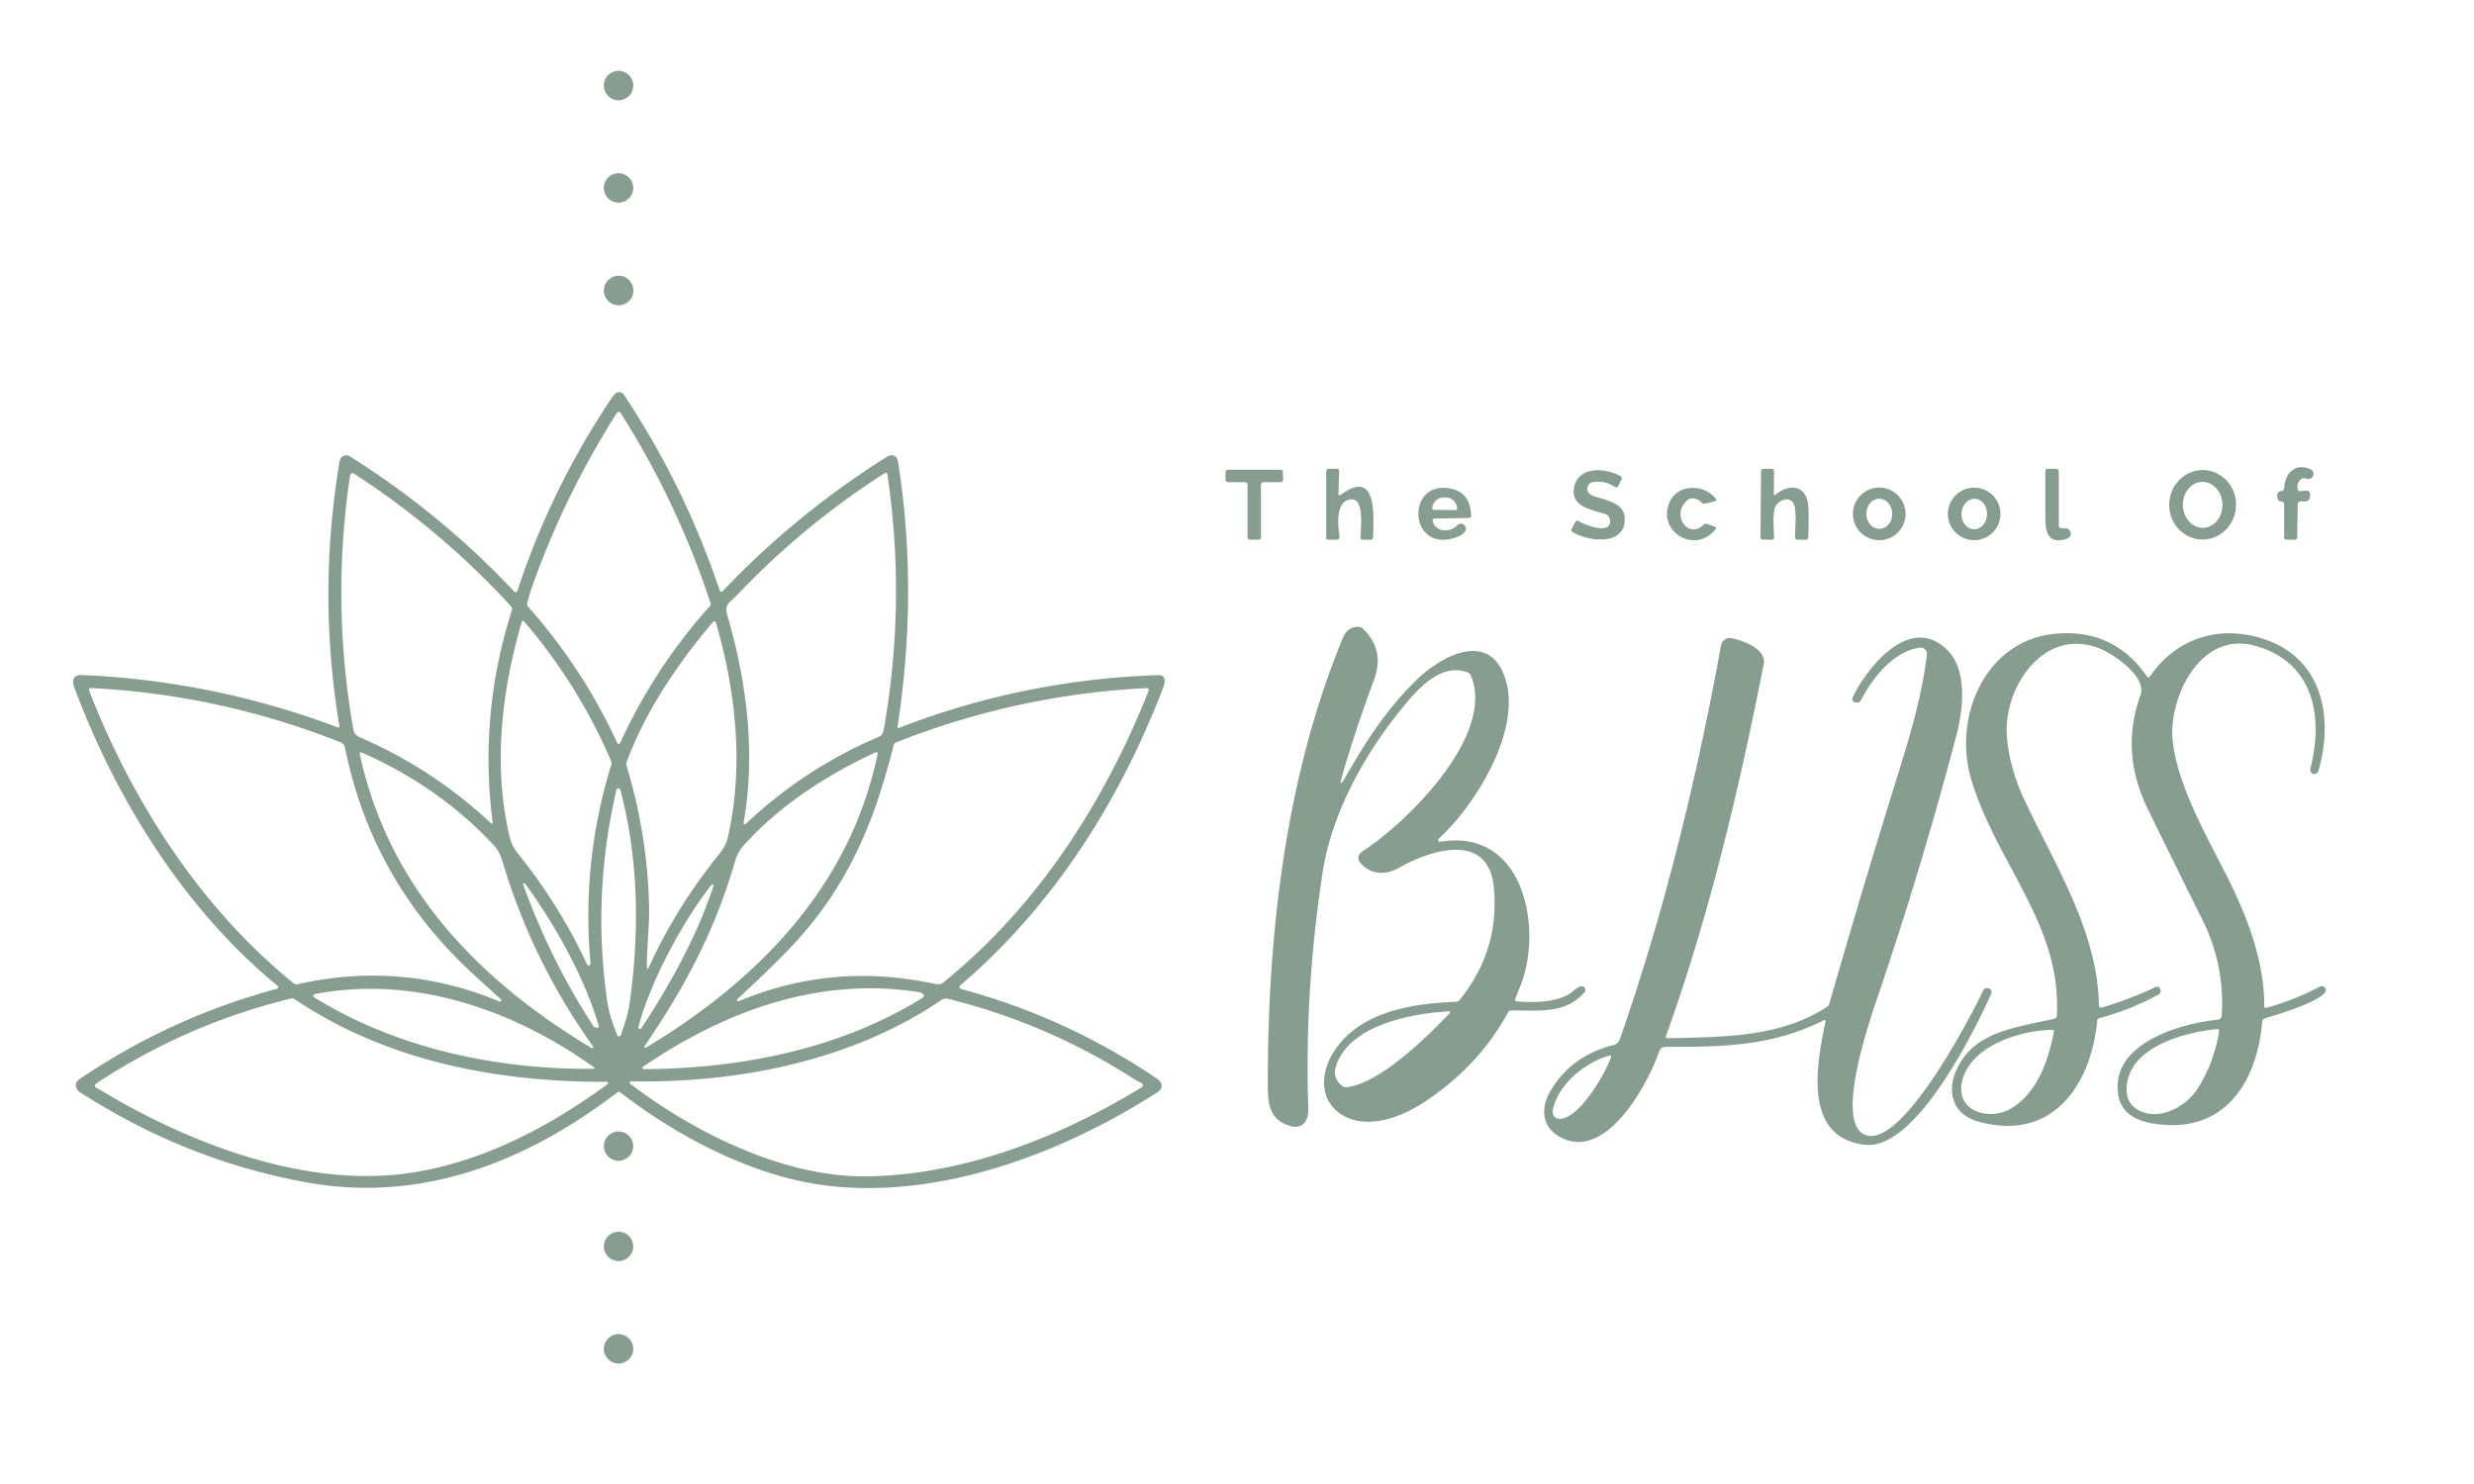 <?xml version="1.0" encoding="UTF-8" standalone="no"?> <svg xmlns="http://www.w3.org/2000/svg" version="1.1" viewBox="0.00 0.00 645.00 387.00"><circle fill="#869d90" cx="161.26" cy="22.31" r="3.85"></circle><circle fill="#869d90" cx="161.26" cy="49.01" r="3.84"></circle><circle fill="#869d90" cx="161.28" cy="75.76" r="3.86"></circle><path fill="#869d90" d=" M 234.44 189.80 Q 266.81 177.23 301.94 176.07 Q 303.73 176.01 303.65 177.72 Q 303.62 178.38 303.11 179.70 C 291.80 209.07 274.53 236.37 250.37 256.94 A 0.57 0.57 0.0 0 0 250.59 257.93 Q 277.94 265.27 301.55 281.24 C 303.17 282.33 303.41 283.78 301.66 284.90 C 277.13 300.65 245.46 312.71 215.85 309.22 C 196.63 306.95 176.95 296.61 161.74 284.90 Q 161.33 284.58 160.91 284.90 C 137.20 303.02 109.82 313.88 79.54 308.28 Q 48.05 302.46 20.61 284.67 A 2.43 1.55 -84.0 0 1 19.78 283.01 Q 19.69 282.12 20.84 281.35 Q 44.58 265.26 72.19 257.87 A 0.46 0.46 0.0 0 0 72.36 257.07 C 48.11 237.19 30.20 208.37 19.35 179.20 C 18.70 177.45 19.12 175.94 21.26 176.03 Q 55.72 177.51 87.96 189.66 Q 88.58 189.89 88.47 189.24 Q 82.73 154.73 88.55 120.23 A 1.77 1.77 0.0 0 1 91.24 119.03 Q 114.90 133.90 134.03 154.24 A 0.53 0.52 -57.5 0 0 134.91 154.04 Q 143.62 127.49 159.31 104.04 Q 159.98 103.04 160.46 102.62 A 1.47 1.47 0.0 0 1 162.64 102.92 Q 178.53 126.81 187.64 154.02 A 0.44 0.44 0.0 0 0 188.38 154.19 Q 207.67 133.89 231.40 119.02 A 1.66 1.46 17.7 0 1 231.79 118.85 Q 233.79 118.27 234.15 120.56 Q 239.43 154.05 234.01 189.45 Q 233.92 190.00 234.44 189.80 Z M 160.82 107.69 Q 147.36 128.88 138.99 152.25 Q 137.98 155.08 137.46 157.29 Q 137.34 157.84 137.71 158.25 Q 151.95 174.29 160.93 193.76 A 0.41 0.41 0.0 0 0 161.67 193.76 Q 170.66 174.13 185.07 158.06 Q 185.39 157.70 185.24 157.25 Q 176.60 131.02 161.81 107.69 A 0.59 0.58 44.8 0 0 160.82 107.69 Z M 192.03 155.31 C 190.31 157.13 188.75 157.46 189.63 160.48 C 194.75 178.01 197.03 196.44 193.87 214.56 A 0.34 0.33 73.6 0 0 194.43 214.87 Q 209.71 200.40 229.08 192.17 A 2.13 2.11 84.1 0 0 230.34 190.60 Q 236.32 157.22 231.34 123.65 A 0.43 0.43 0.0 0 0 230.68 123.36 Q 209.44 136.96 192.03 155.31 Z M 133.29 158.19 C 121.31 145.01 107.22 133.19 92.29 123.51 A 0.66 0.66 0.0 0 0 91.27 123.97 Q 86.31 157.21 92.14 190.30 A 2.55 2.54 -83.5 0 0 93.65 192.20 Q 112.81 200.45 128.02 214.72 A 0.26 0.26 0.0 0 0 128.45 214.50 Q 124.79 186.21 133.48 159.08 Q 133.64 158.58 133.29 158.19 Z M 136.58 161.99 A 0.31 0.31 0.0 0 0 136.05 162.10 C 130.81 180.04 128.43 199.78 132.90 218.36 Q 133.44 220.62 135.04 222.60 Q 145.90 236.08 153.05 251.50 A 0.47 0.47 0.0 0 0 153.95 251.26 Q 151.56 224.77 159.37 199.42 A 1.48 1.43 42.5 0 0 159.31 198.43 Q 150.73 178.48 136.58 161.99 Z M 169.23 236.68 C 169.32 241.16 168.65 246.86 168.65 251.96 Q 168.65 253.34 169.23 252.09 Q 176.45 236.33 187.72 222.45 Q 189.22 220.60 189.72 218.46 C 194.01 200.11 191.86 180.19 186.63 162.33 A 0.43 0.42 57.2 0 0 185.90 162.17 C 176.83 172.83 168.15 185.67 163.37 198.74 Q 163.20 199.21 163.34 199.69 Q 168.85 217.79 169.23 236.68 Z M 123.94 254.55 Q 97.04 230.14 89.92 194.90 A 1.80 1.78 5.3 0 0 88.82 193.59 Q 57.47 181.14 23.72 179.43 A 0.50 0.49 -8.9 0 0 23.23 180.10 C 34.68 209.51 52.62 237.07 76.63 256.48 A 1.07 1.07 0.0 0 0 77.53 256.69 Q 104.67 250.53 130.18 261.16 A 0.35 0.35 0.0 0 0 130.55 260.57 Q 127.35 257.64 123.94 254.55 Z M 204.26 249.01 Q 198.79 254.55 192.25 260.51 A 0.35 0.34 12.3 0 0 192.62 261.08 Q 217.13 250.84 243.64 256.57 Q 245.10 256.88 245.81 256.31 C 270.35 236.54 287.92 209.31 299.46 180.13 A 0.50 0.50 0.0 0 0 298.97 179.44 Q 265.04 181.15 233.54 193.64 Q 233.13 193.80 233.02 194.23 C 227.56 215.98 220.22 232.89 204.26 249.01 Z M 128.70 220.39 C 119.14 210.08 107.42 202.01 94.43 196.30 Q 93.64 195.95 93.83 196.80 C 101.38 231.48 124.64 255.52 154.19 273.30 A 0.31 0.31 0.0 0 0 154.60 272.85 Q 138.75 250.72 130.96 224.50 Q 130.24 222.06 128.70 220.39 Z M 191.64 224.57 C 186.33 243.04 178.27 257.82 168.03 272.83 A 0.27 0.27 0.0 0 0 168.39 273.21 C 197.55 255.72 221.57 231.21 228.76 196.84 Q 228.97 195.86 228.06 196.29 C 215.35 202.22 203.28 210.02 193.85 220.50 Q 192.32 222.20 191.64 224.57 Z M 161.91 269.84 C 162.72 267.31 163.64 264.93 164.03 262.31 C 166.76 243.92 166.57 224.06 161.73 205.98 A 0.52 0.52 0.0 0 0 160.72 205.99 Q 154.33 233.39 158.30 261.00 C 158.78 264.30 159.73 267.05 160.96 270.02 A 0.42 0.42 0.0 0 0 161.48 270.26 Q 161.81 270.15 161.91 269.84 Z M 155.95 266.99 C 152.10 254.32 144.66 241.09 136.94 230.48 A 0.30 0.29 17.3 0 0 136.42 230.75 Q 143.40 250.05 154.27 266.93 Q 154.77 267.72 154.97 267.82 Q 156.42 268.55 155.95 266.99 Z M 185.49 230.74 C 177.57 240.90 169.55 256.15 166.44 267.81 A 0.43 0.42 69.4 0 0 167.20 268.16 C 174.65 256.86 181.79 244.01 186.01 231.01 A 0.30 0.30 0.0 0 0 185.49 230.74 Z M 81.90 260.07 C 103.19 273.36 129.74 278.98 154.60 278.72 Q 155.40 278.71 154.75 278.25 C 133.69 263.24 107.78 254.28 82.05 259.24 A 0.45 0.45 0.0 0 0 81.90 260.07 Z M 167.78 278.81 C 192.94 278.68 218.87 273.68 240.52 260.21 Q 241.05 259.88 240.73 259.35 Q 240.45 258.87 239.55 258.73 C 213.45 254.59 188.82 263.72 167.60 278.23 A 0.32 0.32 0.0 0 0 167.78 278.81 Z M 25.66 283.95 C 49.13 298.21 80.17 310.24 107.94 305.72 C 126.22 302.75 143.21 293.86 158.39 282.73 A 0.34 0.34 0.0 0 0 158.19 282.11 C 129.62 282.26 100.64 276.65 76.84 260.57 Q 76.39 260.27 75.86 260.40 Q 48.51 267.05 25.06 282.58 Q 24.63 282.86 24.79 283.35 Q 24.88 283.63 25.18 283.75 Q 25.61 283.91 25.66 283.95 Z M 296.41 281.87 Q 273.62 267.05 247.23 260.48 A 2.35 2.33 34.7 0 0 245.38 260.81 C 222.13 276.64 192.30 282.50 164.53 281.99 A 0.36 0.36 0.0 0 0 164.31 282.63 C 181.08 295.44 204.44 307.00 225.76 306.77 C 250.88 306.50 276.08 296.75 297.66 283.54 A 0.58 0.58 0.0 0 0 297.81 282.67 Q 297.57 282.37 297.25 282.24 Q 296.52 281.94 296.41 281.87 Z"></path><path fill="#869d90" d=" M 599.62 128.08 L 601.39 127.97 A 0.79 0.78 84.0 0 1 602.21 128.64 Q 602.60 131.09 600.18 130.75 Q 599.05 130.59 599.03 131.73 L 598.92 140.08 A 0.68 0.68 0.0 0 1 598.24 140.75 L 596.25 140.75 Q 595.50 140.75 595.50 140.00 L 595.50 131.60 Q 595.50 130.87 594.78 130.78 L 594.52 130.74 Q 594.03 130.68 593.86 130.21 Q 593.17 128.25 595.00 127.99 A 0.59 0.58 -3.0 0 0 595.50 127.44 C 595.66 123.35 598.44 120.60 602.38 122.38 A 1.32 1.32 0.0 0 1 601.58 124.88 L 600.81 124.72 A 1.09 1.07 -59.2 0 0 599.93 124.95 Q 598.71 125.98 599.00 127.59 Q 599.09 128.12 599.62 128.08 Z"></path><path fill="#869d90" d=" M 349.65 128.99 C 359.45 121.74 358.03 135.76 357.99 140.04 Q 357.99 140.75 357.28 140.75 L 355.27 140.75 A 0.58 0.58 0.0 0 1 354.69 140.14 C 354.82 136.90 355.77 129.11 351.57 130.35 C 348.23 131.34 348.80 136.71 349.21 139.94 A 0.72 0.72 0.0 0 1 348.50 140.75 L 346.25 140.75 Q 345.75 140.75 345.75 140.25 L 345.75 123.00 Q 345.75 122.25 346.50 122.25 L 348.57 122.25 A 0.56 0.55 1.0 0 1 349.13 122.82 L 348.96 128.63 Q 348.93 129.52 349.65 128.99 Z"></path><path fill="#869d90" d=" M 462.46 128.85 A 0.25 0.24 -20.9 0 0 462.87 129.03 C 465.82 126.45 470.23 126.17 471.27 130.74 Q 471.72 132.73 471.42 140.13 Q 471.40 140.74 470.79 140.74 L 468.71 140.74 Q 468.01 140.74 468.00 140.04 C 468.00 138.02 468.48 132.83 467.58 131.24 C 466.52 129.36 463.80 130.37 462.92 132.02 C 462.05 133.65 462.49 138.10 462.51 140.05 Q 462.51 140.77 461.80 140.75 L 459.54 140.70 Q 458.97 140.68 458.98 140.11 L 459.13 122.84 A 0.59 0.59 0.0 0 1 459.72 122.25 L 461.76 122.25 Q 462.52 122.25 462.52 123.01 L 462.46 128.85 Z"></path><path fill="#869d90" d=" M 537.50 137.75 L 538.51 137.75 A 1.40 1.40 0.0 0 1 538.95 140.47 C 534.12 142.06 533.25 139.03 533.25 135.08 Q 533.25 129.02 533.25 122.97 Q 533.25 122.25 533.97 122.25 L 536.09 122.25 A 0.66 0.65 -0.0 0 1 536.75 122.90 L 536.75 137.00 Q 536.75 137.75 537.50 137.75 Z"></path><path fill="#869d90" d=" M 328.75 126.39 L 328.75 140.09 A 0.64 0.64 0.0 0 1 328.12 140.73 L 325.90 140.75 A 0.64 0.64 0.0 0 1 325.25 140.11 L 325.25 126.39 A 0.64 0.64 0.0 0 0 324.61 125.75 L 320.14 125.75 A 0.64 0.64 0.0 0 1 319.50 125.11 L 319.50 123.14 A 0.64 0.64 0.0 0 1 320.14 122.50 L 333.84 122.50 A 0.64 0.64 0.0 0 1 334.48 123.13 L 334.51 125.10 A 0.64 0.64 0.0 0 1 333.87 125.75 L 329.39 125.75 A 0.64 0.64 0.0 0 0 328.75 126.39 Z"></path><path fill="#869d90" d=" M 419.78 135.81 A 1.94 1.94 0.0 0 0 418.43 134.02 C 415.29 133.03 409.89 132.21 410.30 127.79 C 410.87 121.57 418.16 121.81 422.46 124.15 Q 423.03 124.46 422.73 125.04 L 421.84 126.81 A 0.54 0.53 30.2 0 1 421.07 127.01 Q 418.32 125.17 415.09 125.76 A 1.39 1.33 10.6 0 0 414.22 126.33 C 413.20 127.85 414.21 129.03 415.74 129.48 C 419.00 130.44 423.21 131.27 423.54 134.75 C 424.27 142.42 414.26 141.35 410.00 138.77 Q 409.49 138.46 409.77 137.93 L 410.72 136.11 Q 411.02 135.54 411.55 135.89 C 413.02 136.85 419.90 139.61 419.78 135.81 Z"></path><path fill="#869d90" d=" M 574.029 140.697 A 9.06 8.71 91.4 0 1 565.543 131.427 A 9.06 8.71 91.4 0 1 574.471 122.583 A 9.06 8.71 91.4 0 1 582.957 131.853 A 9.06 8.71 91.4 0 1 574.029 140.697 Z M 574.417 137.648 A 5.99 5.16 88.5 0 0 579.418 131.525 A 5.99 5.16 88.5 0 0 574.103 125.672 A 5.99 5.16 88.5 0 0 569.102 131.795 A 5.99 5.16 88.5 0 0 574.417 137.648 Z"></path><path fill="#869d90" d=" M 373.53 135.85 C 374.17 138.87 378.09 138.94 379.95 136.97 A 1.28 1.28 0.0 0 1 382.09 138.27 Q 381.70 139.40 379.67 140.12 C 367.25 144.51 366.31 125.17 378.13 127.39 Q 383.37 128.38 383.53 134.51 A 0.56 0.55 89.0 0 1 382.99 135.08 L 374.03 135.23 Q 373.41 135.24 373.53 135.85 Z M 373.64 132.95 L 379.66 133.03 A 0.22 0.22 0.0 0 0 379.88 132.81 L 379.88 132.69 A 2.99 2.92 0.7 0 0 376.93 129.73 L 376.45 129.73 A 2.99 2.92 0.7 0 0 373.42 132.61 L 373.42 132.73 A 0.22 0.22 0.0 0 0 373.64 132.95 Z"></path><path fill="#869d90" d=" M 440.16 130.27 C 435.40 133.81 439.96 140.92 444.17 136.81 Q 444.55 136.44 445.04 136.62 L 447.01 137.34 Q 447.61 137.56 447.21 138.06 C 441.97 144.66 431.80 138.65 435.34 130.82 C 437.37 126.35 443.96 126.06 447.22 129.92 Q 447.75 130.55 446.96 130.75 L 444.40 131.37 A 0.70 0.69 62.4 0 1 443.71 131.15 Q 442.56 129.86 440.90 129.99 A 1.40 1.39 -65.4 0 0 440.16 130.27 Z"></path><path fill="#869d90" d=" M 496.80 134.01 A 6.86 6.86 0.0 0 1 489.94 140.87 A 6.86 6.86 0.0 0 1 483.08 134.01 A 6.86 6.86 0.0 0 1 489.94 127.15 A 6.86 6.86 0.0 0 1 496.80 134.01 Z M 490.053 137.919 A 3.93 3.37 88.5 0 0 493.319 133.902 A 3.93 3.37 88.5 0 0 489.847 130.061 A 3.93 3.37 88.5 0 0 486.581 134.078 A 3.93 3.37 88.5 0 0 490.053 137.919 Z"></path><path fill="#869d90" d=" M 521.54 134.02 A 6.85 6.85 0.0 0 1 514.69 140.87 A 6.85 6.85 0.0 0 1 507.84 134.02 A 6.85 6.85 0.0 0 1 514.69 127.17 A 6.85 6.85 0.0 0 1 521.54 134.02 Z M 514.616 138.029 A 3.98 3.33 91.5 0 0 518.049 134.137 A 3.98 3.33 91.5 0 0 514.824 130.071 A 3.98 3.33 91.5 0 0 511.391 133.963 A 3.98 3.33 91.5 0 0 514.616 138.029 Z"></path><path fill="#869d90" d=" M 350.79 202.63 C 356.09 193.38 361.55 184.80 369.43 177.19 C 375.72 171.11 388.50 164.05 392.53 177.24 C 396.65 190.71 384.54 210.12 375.09 218.71 A 0.47 0.47 0.0 0 0 375.49 219.52 C 397.45 215.82 402.38 242.39 396.30 257.30 Q 395.45 259.39 395.03 260.56 Q 394.84 261.08 395.40 261.13 C 400.19 261.57 407.00 261.41 410.39 258.24 A 5.26 5.10 -81.4 0 1 411.14 257.67 Q 412.75 256.66 413.27 257.80 Q 413.50 258.30 413.14 258.71 C 408.25 264.37 401.72 263.51 393.96 263.51 A 0.88 0.86 -75.3 0 0 393.20 263.97 Q 385.58 278.00 371.25 287.46 C 364.83 291.70 354.95 295.17 348.55 289.76 C 343.90 285.83 344.57 279.33 347.63 274.44 C 354.26 263.84 368.12 261.67 379.69 261.24 Q 380.17 261.23 380.47 260.85 Q 391.05 247.84 389.45 231.35 C 388.00 216.52 372.43 221.89 364.65 226.34 C 361.24 228.29 357.50 228.07 354.92 225.31 Q 353.10 223.36 355.51 221.80 C 366.90 214.44 390.10 191.54 383.42 176.06 A 1.18 1.16 89.2 0 0 382.79 175.44 C 376.58 172.80 370.77 178.40 366.71 183.24 C 356.34 195.61 347.28 211.46 344.82 227.55 Q 340.05 258.80 341.09 288.99 C 341.20 292.20 339.72 294.69 336.15 293.57 C 331.26 292.03 330.54 288.36 330.53 283.42 C 330.43 244.37 335.02 202.78 350.11 166.34 C 350.90 164.43 352.33 163.31 354.35 163.48 Q 354.85 163.53 355.23 163.88 C 359.26 167.65 360.16 172.13 358.16 177.46 Q 353.47 190.00 349.93 202.26 Q 348.84 206.02 350.79 202.63 Z M 351.06 283.53 C 359.88 282.45 371.70 270.69 377.75 264.43 Q 378.48 263.66 377.43 263.73 C 368.03 264.37 351.83 267.21 348.31 278.03 Q 347.27 281.23 350.05 283.27 Q 350.50 283.60 351.06 283.53 Z"></path><path fill="#869d90" d=" M 590.92 262.80 Q 598.19 260.81 604.81 257.28 A 1.06 1.06 0.0 0 1 606.11 258.90 C 603.76 261.62 593.94 264.50 590.34 265.62 A 0.77 0.77 0.0 0 0 589.80 266.28 C 588.46 282.50 579.67 296.07 561.23 292.97 Q 553.16 291.62 552.22 285.37 C 550.23 272.01 568.69 266.84 578.16 265.93 A 1.20 1.20 0.0 0 0 579.24 264.81 Q 580.04 251.59 574.16 239.79 Q 567.00 225.39 559.93 210.94 Q 552.70 196.13 558.03 181.34 C 559.82 176.40 550.80 170.44 547.33 169.08 C 532.79 163.41 522.47 179.25 523.19 191.52 Q 523.68 199.98 528.13 209.34 C 535.98 225.87 546.99 243.35 547.21 262.20 Q 547.22 262.96 547.95 262.74 Q 555.15 260.65 561.88 257.45 Q 563.02 256.91 563.29 258.23 A 1.00 1.00 0.0 0 1 562.79 259.32 Q 555.44 263.36 547.33 265.51 A 0.76 0.76 0.0 0 0 546.78 266.17 C 545.16 283.07 534.98 297.88 515.73 292.48 C 509.10 290.63 507.43 284.75 510.13 278.87 C 514.73 268.87 525.77 267.97 535.56 265.66 Q 536.21 265.51 536.25 264.84 C 537.50 240.98 520.52 225.41 513.88 203.08 C 509.17 187.20 517.40 167.06 535.75 165.28 Q 551.00 163.81 559.76 176.43 Q 560.12 176.95 560.48 176.43 C 567.58 166.08 579.16 162.75 590.85 166.88 C 605.56 172.07 608.48 187.36 604.40 201.12 A 0.86 0.85 84.1 0 1 603.98 201.64 Q 602.87 202.24 602.40 201.16 Q 602.25 200.81 602.37 200.34 C 605.95 186.21 602.78 172.25 587.57 168.32 C 573.27 164.62 565.04 182.64 566.50 193.77 C 568.07 205.84 575.77 218.79 581.22 229.80 C 586.20 239.87 590.31 250.96 590.33 262.34 Q 590.33 262.96 590.92 262.80 Z M 557.19 289.31 C 562.71 292.61 570.01 288.65 573.04 283.77 Q 577.28 276.96 578.55 268.93 A 0.51 0.50 -88.7 0 0 578.00 268.35 C 570.02 269.17 555.83 272.67 554.52 282.71 Q 553.91 287.36 557.19 289.31 Z M 511.68 281.44 C 509.30 289.81 518.63 292.48 524.34 289.06 C 531.07 285.04 534.11 276.52 535.46 269.07 Q 535.55 268.57 535.04 268.57 C 526.91 268.67 514.22 272.52 511.68 281.44 Z"></path><path fill="#869d90" d=" M 475.37 266.12 C 461.64 273.00 448.50 273.00 434.18 273.00 A 1.67 1.67 0.0 0 0 432.60 274.12 C 429.76 282.43 418.36 304.03 406.01 296.07 C 401.97 293.47 401.75 288.82 404.08 284.76 Q 409.48 275.33 420.76 272.50 Q 421.89 272.21 422.38 270.80 C 434.03 237.48 442.39 202.86 448.70 168.28 A 2.32 2.31 -78.8 0 1 451.46 166.43 C 454.41 167.05 460.60 169.24 459.82 173.22 C 453.36 205.91 445.64 238.81 434.33 270.19 A 0.43 0.43 0.0 0 0 434.74 270.76 C 449.39 270.38 464.17 270.59 476.41 262.50 A 1.14 1.14 0.0 0 0 476.89 261.86 Q 485.14 233.14 493.65 205.72 C 497.19 194.32 500.96 182.60 502.36 170.70 A 1.63 1.63 0.0 0 0 500.51 168.89 C 493.51 169.87 488.22 176.82 485.15 182.62 A 1.15 1.14 -73.1 0 1 484.04 183.22 Q 482.40 183.07 483.15 181.56 C 487.08 173.69 498.29 159.71 507.95 169.80 C 512.90 174.97 511.82 185.03 510.13 191.47 Q 501.13 225.78 489.73 259.37 C 487.77 265.16 478.50 291.55 485.74 295.69 C 495.19 301.10 514.05 264.74 517.05 258.27 A 1.03 1.03 0.0 0 1 518.19 257.69 Q 519.66 257.99 519.03 259.40 C 514.55 269.32 499.36 299.99 486.28 298.54 C 469.82 296.71 473.70 277.20 475.90 266.53 Q 476.05 265.78 475.37 266.12 Z M 419.51 275.30 C 413.23 277.14 406.56 282.44 404.89 289.12 C 404.54 290.48 405.18 291.79 406.67 291.78 C 411.67 291.76 418.58 279.97 419.98 275.78 Q 420.20 275.10 419.51 275.30 Z"></path><circle fill="#869d90" cx="161.26" cy="298.89" r="3.83"></circle><circle fill="#869d90" cx="161.26" cy="325.04" r="3.83"></circle><circle fill="#869d90" cx="161.26" cy="351.75" r="3.84"></circle></svg> 